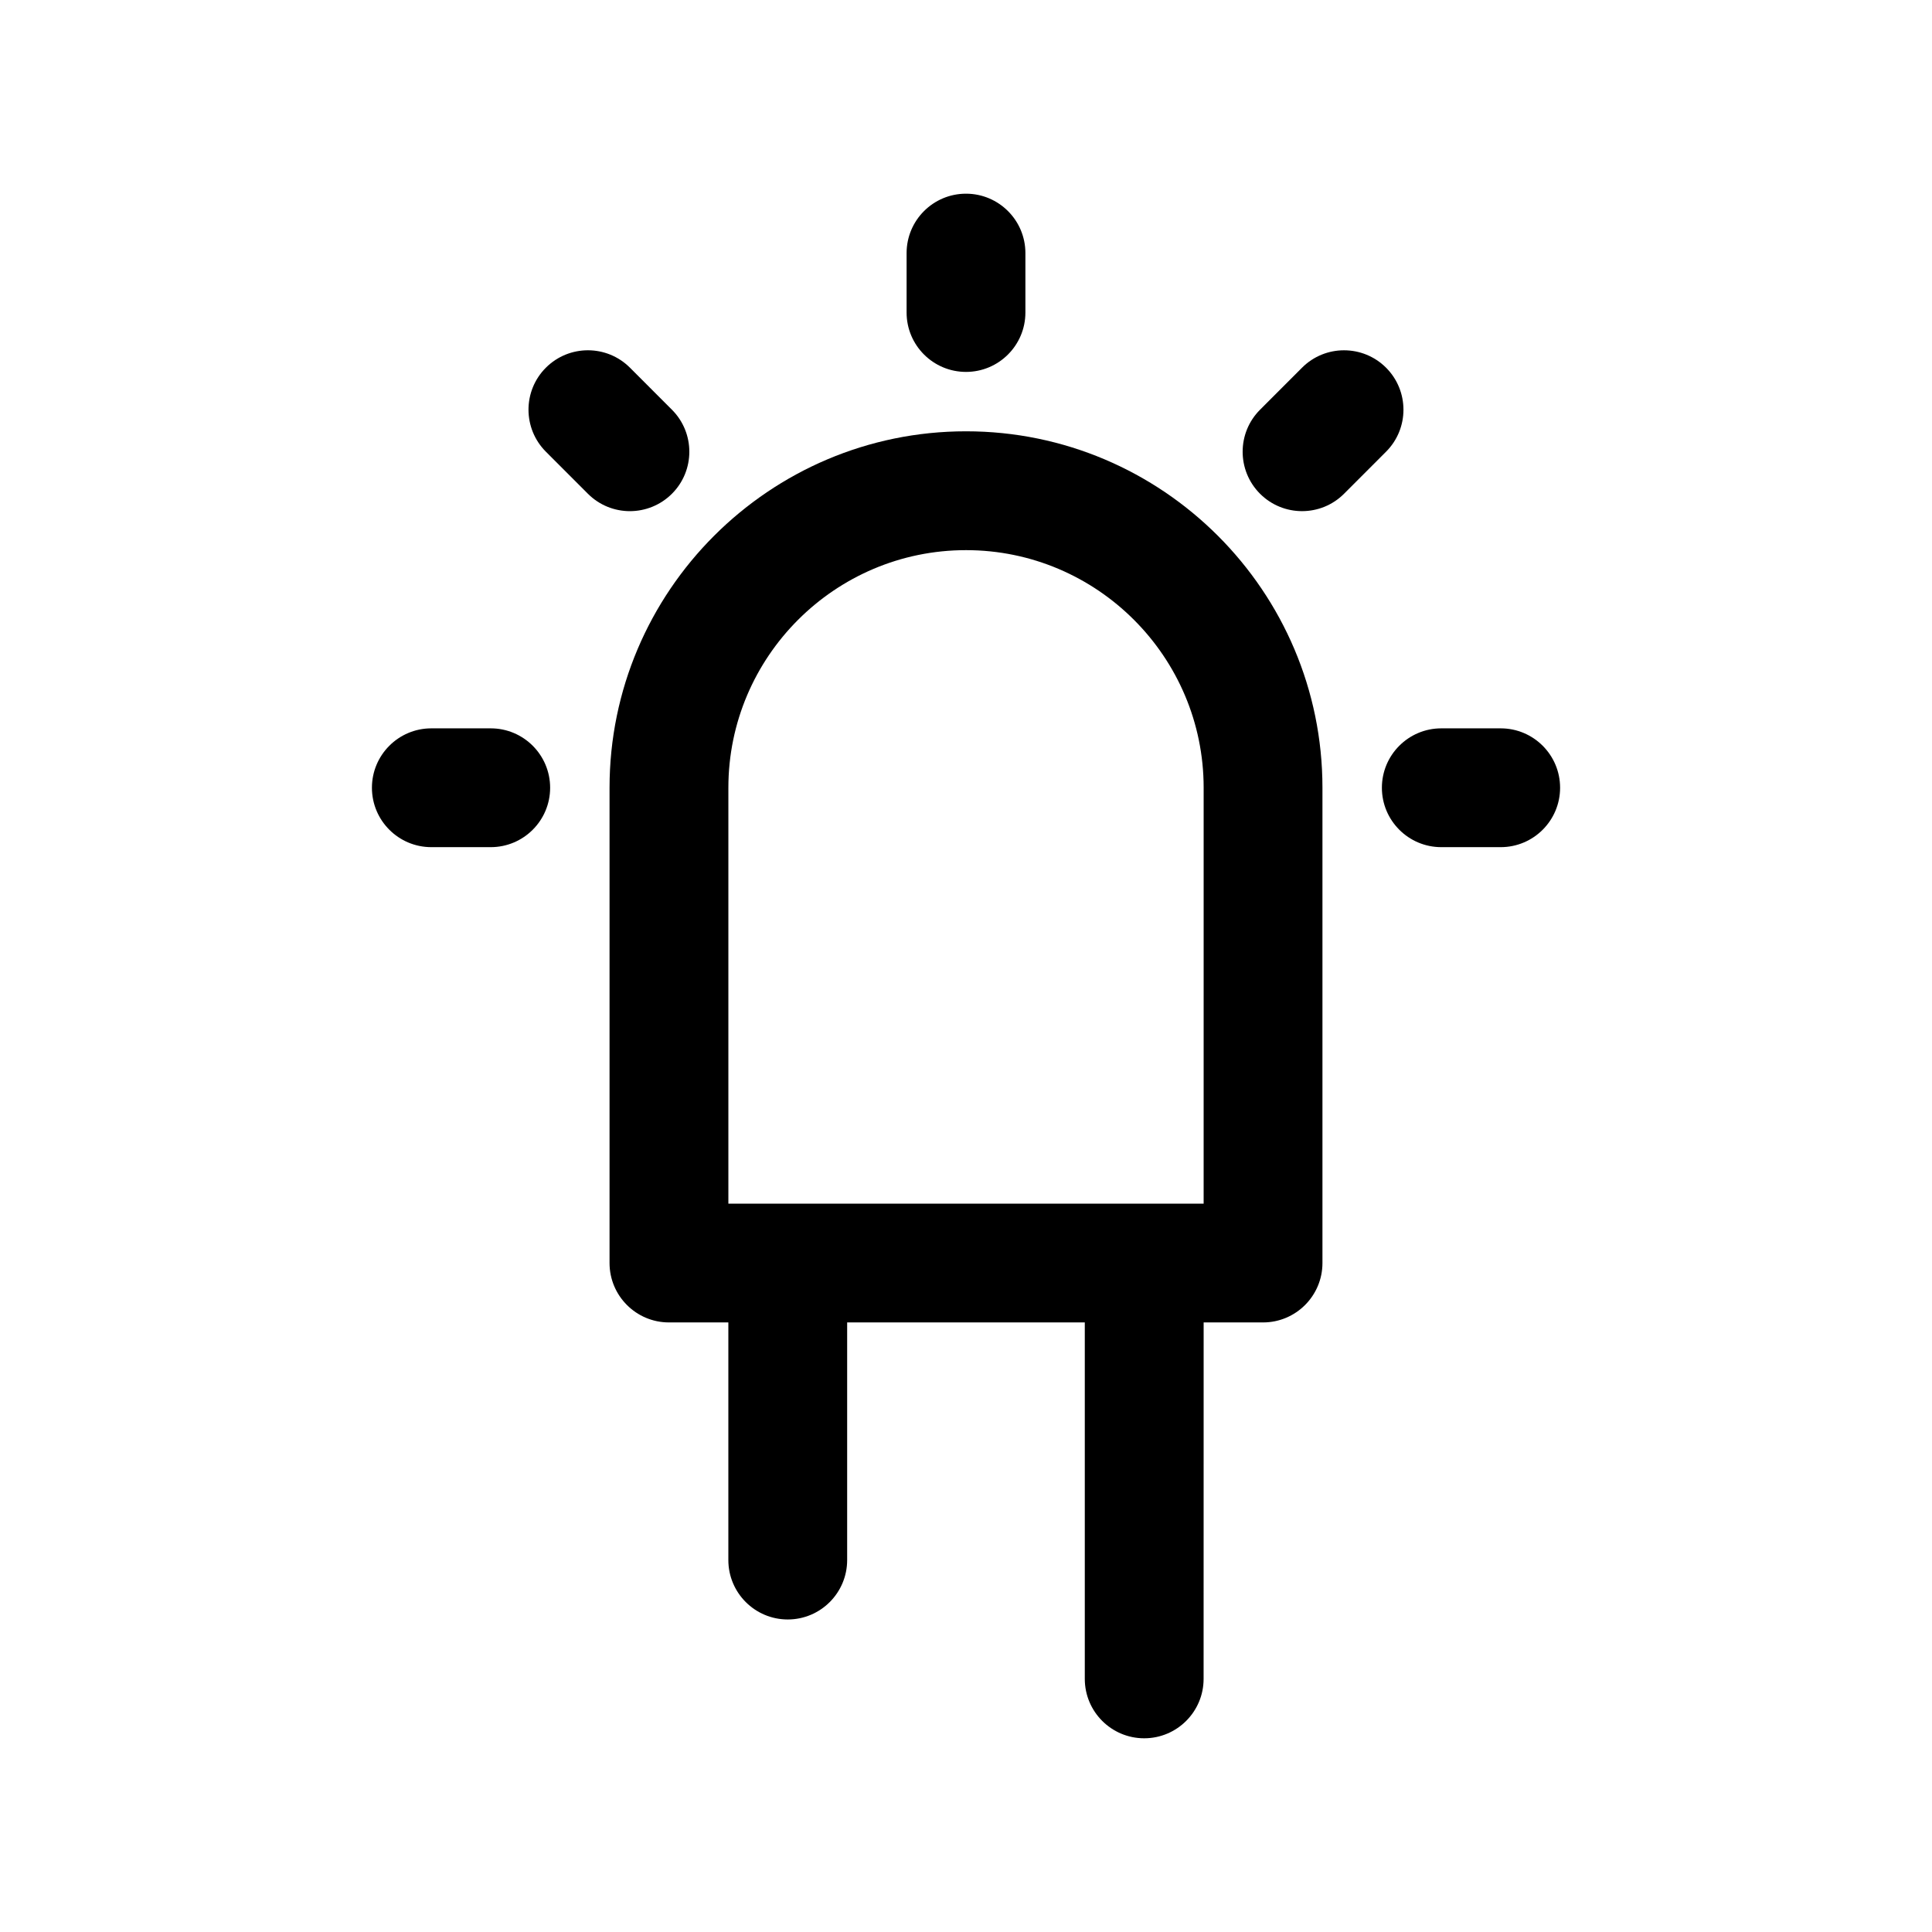 <?xml version="1.0" encoding="UTF-8"?>
<!-- Uploaded to: SVG Repo, www.svgrepo.com, Generator: SVG Repo Mixer Tools -->
<svg fill="#000000" width="800px" height="800px" version="1.1" viewBox="144 144 512 512" xmlns="http://www.w3.org/2000/svg">
 <g>
  <path d="m400 258.3c-52.09 0-94.465 42.375-94.465 94.465v125.95c0 8.691 7.055 15.742 15.742 15.742h15.742v62.977c0 8.691 7.055 15.742 15.742 15.742 8.691 0 15.742-7.055 15.742-15.742v-62.977h62.977v94.465c0 8.691 7.055 15.742 15.742 15.742 8.691 0 15.742-7.055 15.742-15.742l0.012-94.465h15.742c8.691 0 15.742-7.055 15.742-15.742v-125.95c0-52.09-42.375-94.465-94.461-94.465zm62.977 204.68h-125.95v-110.21c0-34.723 28.254-62.977 62.977-62.977s62.977 28.254 62.977 62.977z"/>
  <path d="m274.05 337.02h-15.742c-8.691 0-15.742 7.055-15.742 15.742 0 8.691 7.055 15.742 15.742 15.742h15.742c8.691 0 15.742-7.055 15.742-15.742 0-8.691-7.051-15.742-15.742-15.742z"/>
  <path d="m541.7 337.02h-15.742c-8.691 0-15.742 7.055-15.742 15.742 0 8.691 7.055 15.742 15.742 15.742h15.742c8.691 0 15.742-7.055 15.742-15.742 0-8.691-7.051-15.742-15.742-15.742z"/>
  <path d="m400 242.56c8.691 0 15.742-7.055 15.742-15.742v-15.746c0-8.691-7.055-15.742-15.742-15.742-8.691 0-15.742 7.055-15.742 15.742v15.742c-0.004 8.691 7.051 15.746 15.742 15.746z"/>
  <path d="m322.07 274.85c6.148-6.148 6.148-16.113 0-22.27l-11.133-11.141c-6.148-6.148-16.113-6.148-22.27 0-6.148 6.148-6.148 16.113 0 22.27l11.133 11.141c3.078 3.078 7.102 4.613 11.141 4.613 4.019-0.008 8.051-1.543 11.129-4.613z"/>
  <path d="m511.32 241.44c-6.148-6.141-16.129-6.148-22.262 0l-11.133 11.141c-6.148 6.148-6.148 16.113 0 22.27 3.078 3.07 7.102 4.606 11.133 4.606s8.062-1.535 11.133-4.613l11.133-11.141c6.144-6.148 6.144-16.113-0.004-22.262z"/>
 </g>
</svg>